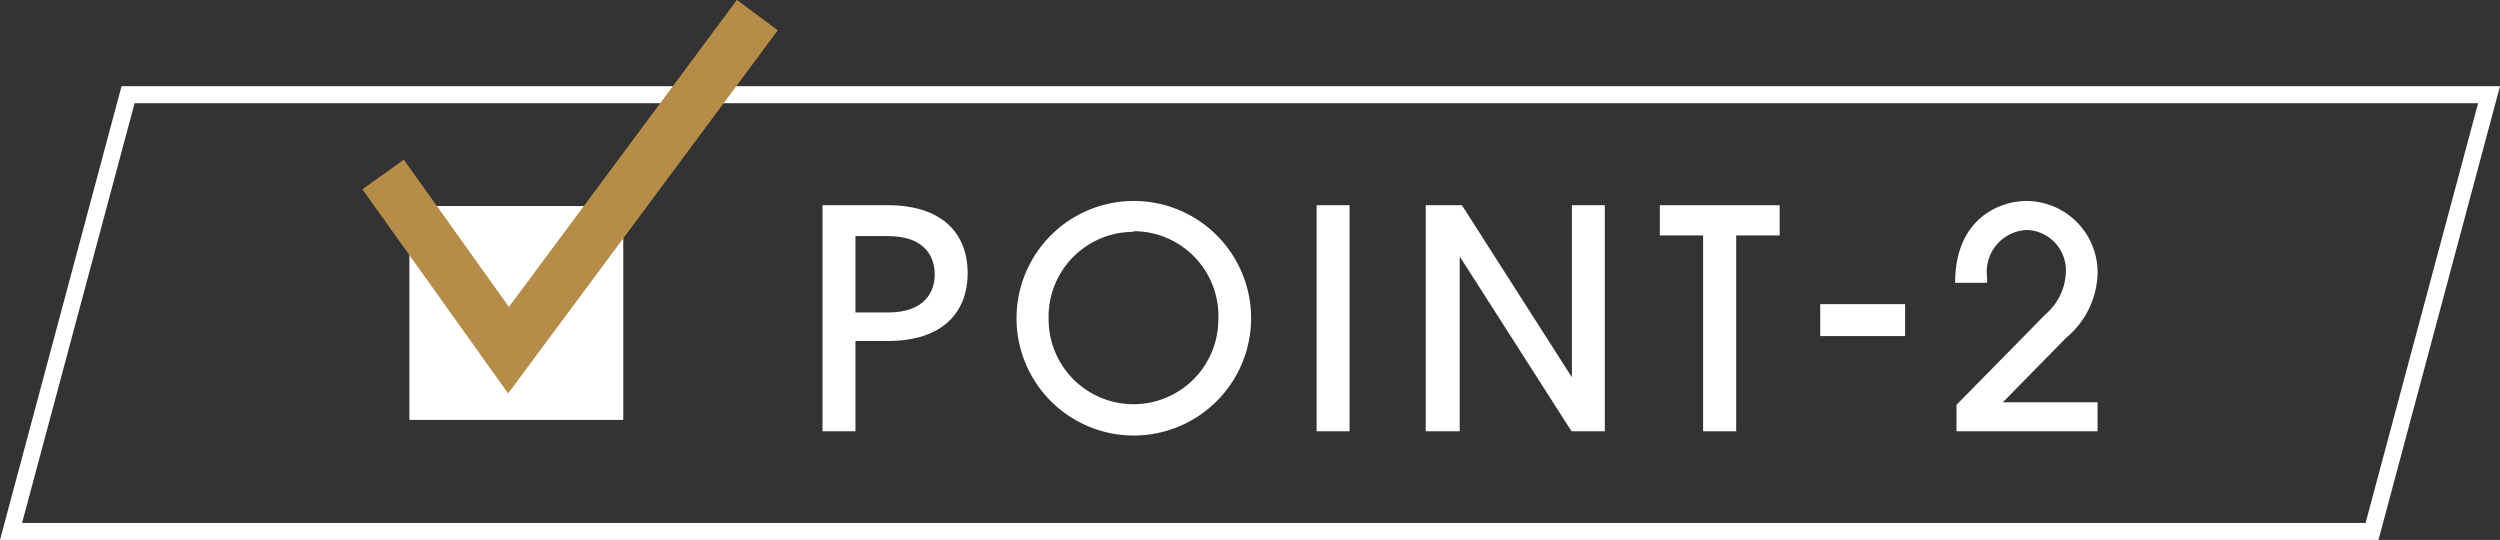 <svg xmlns="http://www.w3.org/2000/svg" width="147.29" height="31.81" viewBox="0 0 147.29 31.81"><rect x="0" y="0" width="147.29" height="31.81" fill="#333333" stroke="none"/><defs><style>.cls-1{fill:#fff;}.cls-2{fill:none;stroke:#b58c48;stroke-miterlimit:10;stroke-width:3px;}</style></defs><g id="レイヤー_2" data-name="レイヤー 2"><g id="レイヤー_1-2" data-name="レイヤー 1"><path class="cls-1" d="M146,6.08l-6.63,24.73H1.3L7.93,6.08H146m1.3-1H7.16L0,31.81H140.13l7.16-26.73Z"/><path class="cls-1" d="M50.4,25.41H48.46V12.09h3.85c3.19,0,4.7,1.66,4.7,4s-1.51,4-4.7,4H50.4Zm0-7h1.91c2.22,0,2.76-1.26,2.76-2.25s-.54-2.25-2.76-2.25H50.4Z"/><path class="cls-1" d="M66.78,25.66a6.91,6.91,0,1,1,6.93-6.87A6.92,6.92,0,0,1,66.78,25.66Zm0-12a5,5,0,0,0-5,5.13,5,5,0,1,0,10,.05A5,5,0,0,0,66.78,13.62Z"/><path class="cls-1" d="M77.57,25.41V12.09h1.94V25.41Z"/><path class="cls-1" d="M92.59,25.41,86,15.11h0v10.3H84V12.09h2.13l6.48,10.14h0V12.09h1.94V25.41Z"/><path class="cls-1" d="M100.34,25.41V13.87H97.79V12.09h7.06v1.78h-2.56V25.41Z"/><path class="cls-1" d="M107.24,19.8V17.92h5V19.8Z"/><path class="cls-1" d="M115.27,25.41V23.85l5.24-5.33a3.42,3.42,0,0,0,1.2-2.43,2.38,2.38,0,0,0-2.27-2.54,2.46,2.46,0,0,0-2.37,2.77v.34h-1.88c0-3.92,2.79-4.82,4.18-4.82a4.21,4.21,0,0,1,4.21,4.3,5.1,5.1,0,0,1-1.85,3.76L118,23.7h5.58v1.71Z"/><rect class="cls-1" x="24.12" y="12.14" width="12.6" height="12.6"/><polyline class="cls-2" points="22.57 10.28 29.96 20.63 44.62 0.89"/></g></g></svg>
